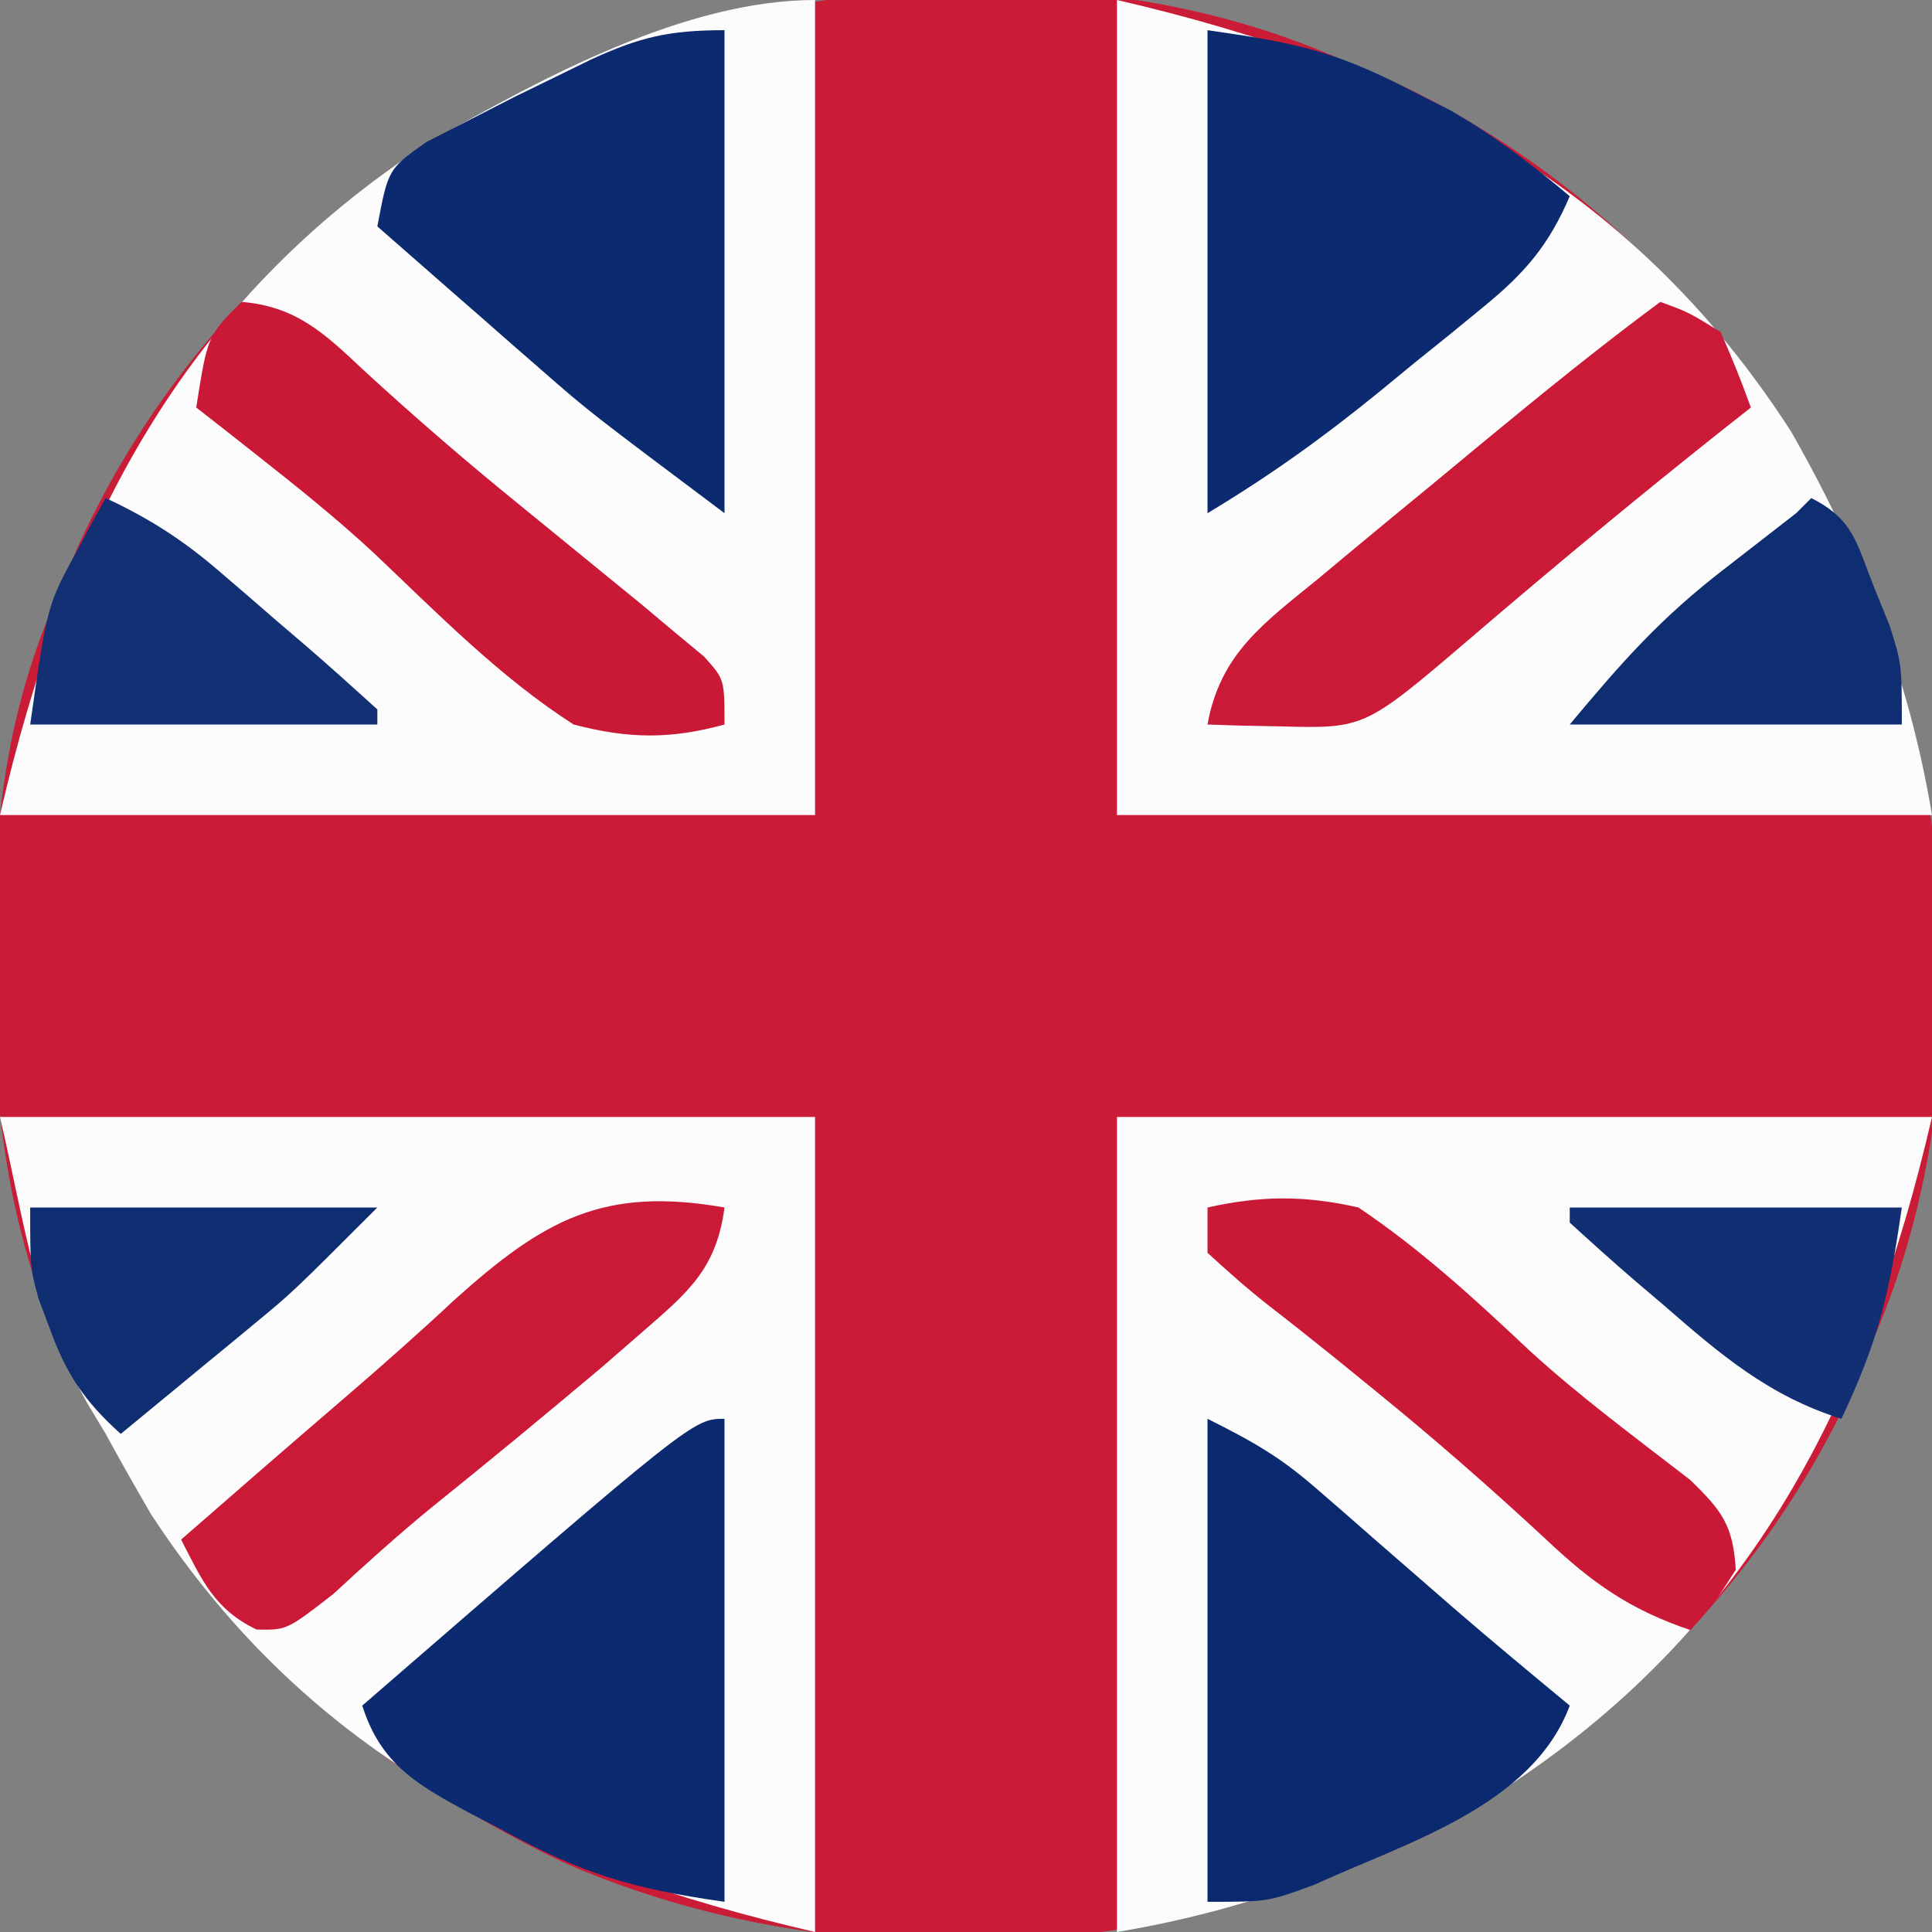 <svg xmlns="http://www.w3.org/2000/svg" width="128" height="128"><rect width="100%" height="100%" fill="#808080" stroke="none"/><path d="M0 0 C1.309 0.543 1.309 0.543 2.645 1.098 C17.937 8.027 28.905 20.628 35.223 35.969 C40.958 51.264 41.647 69.875 35 85 C34.638 85.874 34.276 86.748 33.902 87.648 C26.963 102.938 14.375 113.903 -0.969 120.223 C-16.954 126.217 -35.946 126.294 -51.629 119.406 C-64.966 113.035 -74.875 104.069 -82 91 C-82.397 90.313 -82.794 89.626 -83.203 88.918 C-88.143 79.868 -89.54 70.315 -89.438 60.125 C-89.431 59.074 -89.424 58.022 -89.417 56.939 C-89.252 48.962 -88.271 42.347 -85 35 C-84.638 34.127 -84.276 33.255 -83.902 32.355 C-76.98 17.079 -64.36 6.031 -48.996 -0.223 C-33.666 -5.918 -15.164 -6.752 0 0 Z " fill="#CA1B37" transform="translate(89,4)"></path><path d="M0 0 C0 17.82 0 35.64 0 54 C-17.82 54 -35.64 54 -54 54 C-49.674 35.252 -41.991 19.981 -25.371 9.312 C-18.094 5.172 -8.606 0 0 0 Z " fill="#FDFCFC" transform="translate(54,0)"></path><path d="M0 0 C17.82 0 35.64 0 54 0 C49.674 18.748 41.991 34.019 25.371 44.688 C17.286 49.288 9.178 52.47 0 54 C0 36.18 0 18.36 0 0 Z " fill="#FCFBFC" transform="translate(74,74)"></path><path d="M0 0 C18.748 4.326 34.019 12.009 44.688 28.629 C49.288 36.714 52.47 44.822 54 54 C36.18 54 18.36 54 0 54 C0 36.18 0 18.36 0 0 Z " fill="#FDFCFC" transform="translate(74,0)"></path><path d="M0 0 C17.82 0 35.64 0 54 0 C54 17.82 54 35.64 54 54 C35.507 49.732 20.59 42.512 10 26.312 C8.978 24.554 7.976 22.784 7 21 C6.603 20.336 6.206 19.672 5.797 18.988 C2.294 12.754 1.722 7.464 0 0 Z " fill="#FDFCFC" transform="translate(0,74)"></path><path d="M0 0 C3.015 1.507 4.816 2.526 7.242 4.645 C7.834 5.157 8.426 5.669 9.035 6.197 C9.642 6.73 10.249 7.263 10.875 7.812 C12.08 8.861 13.286 9.909 14.492 10.957 C15.075 11.464 15.657 11.972 16.257 12.495 C18.809 14.699 21.402 16.851 24 19 C21.509 25.668 13.152 28.082 7.062 30.875 C4 32 4 32 0 32 C0 21.44 0 10.88 0 0 Z " fill="#0A296E" transform="translate(80,94)"></path><path d="M0 0 C5.645 0.806 8.345 1.348 13.125 3.812 C14.118 4.314 15.11 4.815 16.133 5.332 C19 7 21.469 8.863 24 11 C22.599 14.275 21.011 16.105 18.262 18.348 C17.524 18.953 16.786 19.558 16.025 20.182 C15.254 20.802 14.482 21.423 13.688 22.062 C12.928 22.687 12.168 23.312 11.385 23.955 C7.662 26.986 4.15 29.51 0 32 C0 21.44 0 10.88 0 0 Z " fill="#0B2A6F" transform="translate(80,2)"></path><path d="M0 0 C0 10.56 0 21.12 0 32 C-6.323 31.097 -9.508 30.096 -14.812 27.188 C-15.48 26.844 -16.147 26.5 -16.834 26.146 C-20.335 24.264 -22.763 22.903 -24 19 C-2.067 0 -2.067 0 0 0 Z " fill="#0B2A6F" transform="translate(48,94)"></path><path d="M0 0 C0 10.56 0 21.12 0 32 C-9 25.25 -9 25.25 -12.062 22.57 C-12.713 22.003 -13.364 21.436 -14.035 20.852 C-14.684 20.282 -15.332 19.712 -16 19.125 C-16.679 18.532 -17.359 17.939 -18.059 17.328 C-19.708 15.888 -21.354 14.444 -23 13 C-22.282 9.2 -22.282 9.2 -19.742 7.402 C-18.796 6.919 -17.85 6.436 -16.875 5.938 C-15.881 5.428 -14.887 4.919 -13.863 4.395 C-12.918 3.934 -11.974 3.474 -11 3 C-9.938 2.48 -9.938 2.48 -8.855 1.949 C-5.6 0.453 -3.667 0 0 0 Z " fill="#0C2A6F" transform="translate(48,2)"></path><path d="M0 0 C-0.524 4.017 -2.377 5.591 -5.375 8.188 C-6.276 8.971 -7.177 9.755 -8.105 10.562 C-11.855 13.72 -15.632 16.839 -19.453 19.91 C-21.692 21.748 -23.813 23.659 -25.938 25.625 C-29 28 -29 28 -31.004 27.961 C-33.798 26.616 -34.614 24.703 -36 22 C-32.355 18.817 -28.703 15.644 -25.031 12.492 C-22.614 10.414 -20.236 8.309 -17.906 6.133 C-11.989 0.811 -8.03 -1.411 0 0 Z " fill="#CA1A37" transform="translate(48,80)"></path><path d="M0 0 C1.875 0.688 1.875 0.688 4 2 C4.721 3.644 5.394 5.31 6 7 C5.429 7.45 4.858 7.9 4.27 8.363 C-1.457 12.906 -7.072 17.56 -12.62 22.318 C-19.591 28.27 -19.591 28.27 -25.188 28.125 C-26.089 28.107 -26.99 28.089 -27.918 28.07 C-28.605 28.047 -29.292 28.024 -30 28 C-29.156 23.269 -26.197 21.231 -22.625 18.312 C-21.997 17.788 -21.37 17.263 -20.723 16.723 C-18.823 15.139 -16.913 13.569 -15 12 C-13.922 11.107 -12.843 10.214 -11.766 9.32 C-7.9 6.133 -4.029 2.98 0 0 Z " fill="#CA1A37" transform="translate(110,20)"></path><path d="M0 0 C3.622 0.302 5.485 2.072 8.062 4.5 C11.478 7.641 14.956 10.642 18.562 13.562 C20.376 15.041 22.188 16.52 24 18 C24.817 18.666 25.635 19.333 26.477 20.02 C27.206 20.632 27.936 21.244 28.688 21.875 C29.331 22.409 29.974 22.942 30.637 23.492 C32 25 32 25 32 28 C28.395 28.992 25.624 28.947 22 28 C17.113 24.859 12.984 20.637 8.785 16.655 C6.309 14.359 3.716 12.276 1.062 10.188 C-0.127 9.25 -0.127 9.25 -1.34 8.293 C-1.888 7.866 -2.436 7.44 -3 7 C-2.25 2.25 -2.25 2.25 0 0 Z " fill="#CA1936" transform="translate(16,20)"></path><path d="M0 0 C3.547 -0.793 6.447 -0.811 10 0 C14.165 2.801 17.722 6.077 21.369 9.512 C24.717 12.566 28.37 15.257 31.953 18.027 C34.092 20.089 34.823 21.057 35 24 C33.562 26.25 33.562 26.25 32 28 C27.962 26.637 25.456 24.859 22.375 21.938 C18.755 18.583 15.079 15.364 11.25 12.25 C10.341 11.51 9.432 10.77 8.496 10.008 C6.998 8.803 5.493 7.607 3.973 6.43 C2.597 5.349 1.288 4.184 0 3 C0 2.01 0 1.02 0 0 Z " fill="#CA1936" transform="translate(80,80)"></path><path d="M0 0 C2.827 1.309 5.092 2.757 7.453 4.785 C8.072 5.316 8.691 5.846 9.328 6.393 C9.962 6.944 10.597 7.495 11.25 8.062 C11.9 8.617 12.549 9.172 13.219 9.744 C14.835 11.138 16.42 12.566 18 14 C18 14.33 18 14.66 18 15 C10.41 15 2.82 15 -5 15 C-3.875 7.125 -3.875 7.125 -1.938 3.562 C-1.575 2.883 -1.213 2.204 -0.84 1.504 C-0.563 1.008 -0.286 0.511 0 0 Z " fill="#123073" transform="translate(7,33)"></path><path d="M0 0 C7.59 0 15.18 0 23 0 C17.375 5.625 17.375 5.625 14.887 7.676 C14.361 8.111 13.836 8.546 13.295 8.994 C12.499 9.647 12.499 9.647 11.688 10.312 C10.863 10.994 10.863 10.994 10.021 11.689 C8.683 12.795 7.342 13.898 6 15 C3.623 12.863 2.401 11.062 1.312 8.062 C1.061 7.393 0.81 6.724 0.551 6.035 C0 4 0 4 0 0 Z " fill="#0F2D71" transform="translate(2,80)"></path><path d="M0 0 C2.778 1.389 2.996 2.958 4.125 5.812 C4.478 6.685 4.831 7.558 5.195 8.457 C6 11 6 11 6 15 C-1.26 15 -8.52 15 -16 15 C-12.469 10.763 -9.944 7.921 -5.75 4.688 C-4.879 4.011 -4.007 3.334 -3.109 2.637 C-2.413 2.097 -1.717 1.556 -1 1 C-0.67 0.67 -0.34 0.34 0 0 Z " fill="#0F2E71" transform="translate(120,33)"></path><path d="M0 0 C7.26 0 14.52 0 22 0 C21.151 5.943 20.4 8.888 18 14 C13.162 12.479 9.941 9.706 6.188 6.438 C5.291 5.677 5.291 5.677 4.377 4.9 C2.894 3.628 1.444 2.317 0 1 C0 0.67 0 0.34 0 0 Z " fill="#112F72" transform="translate(104,80)"></path></svg>